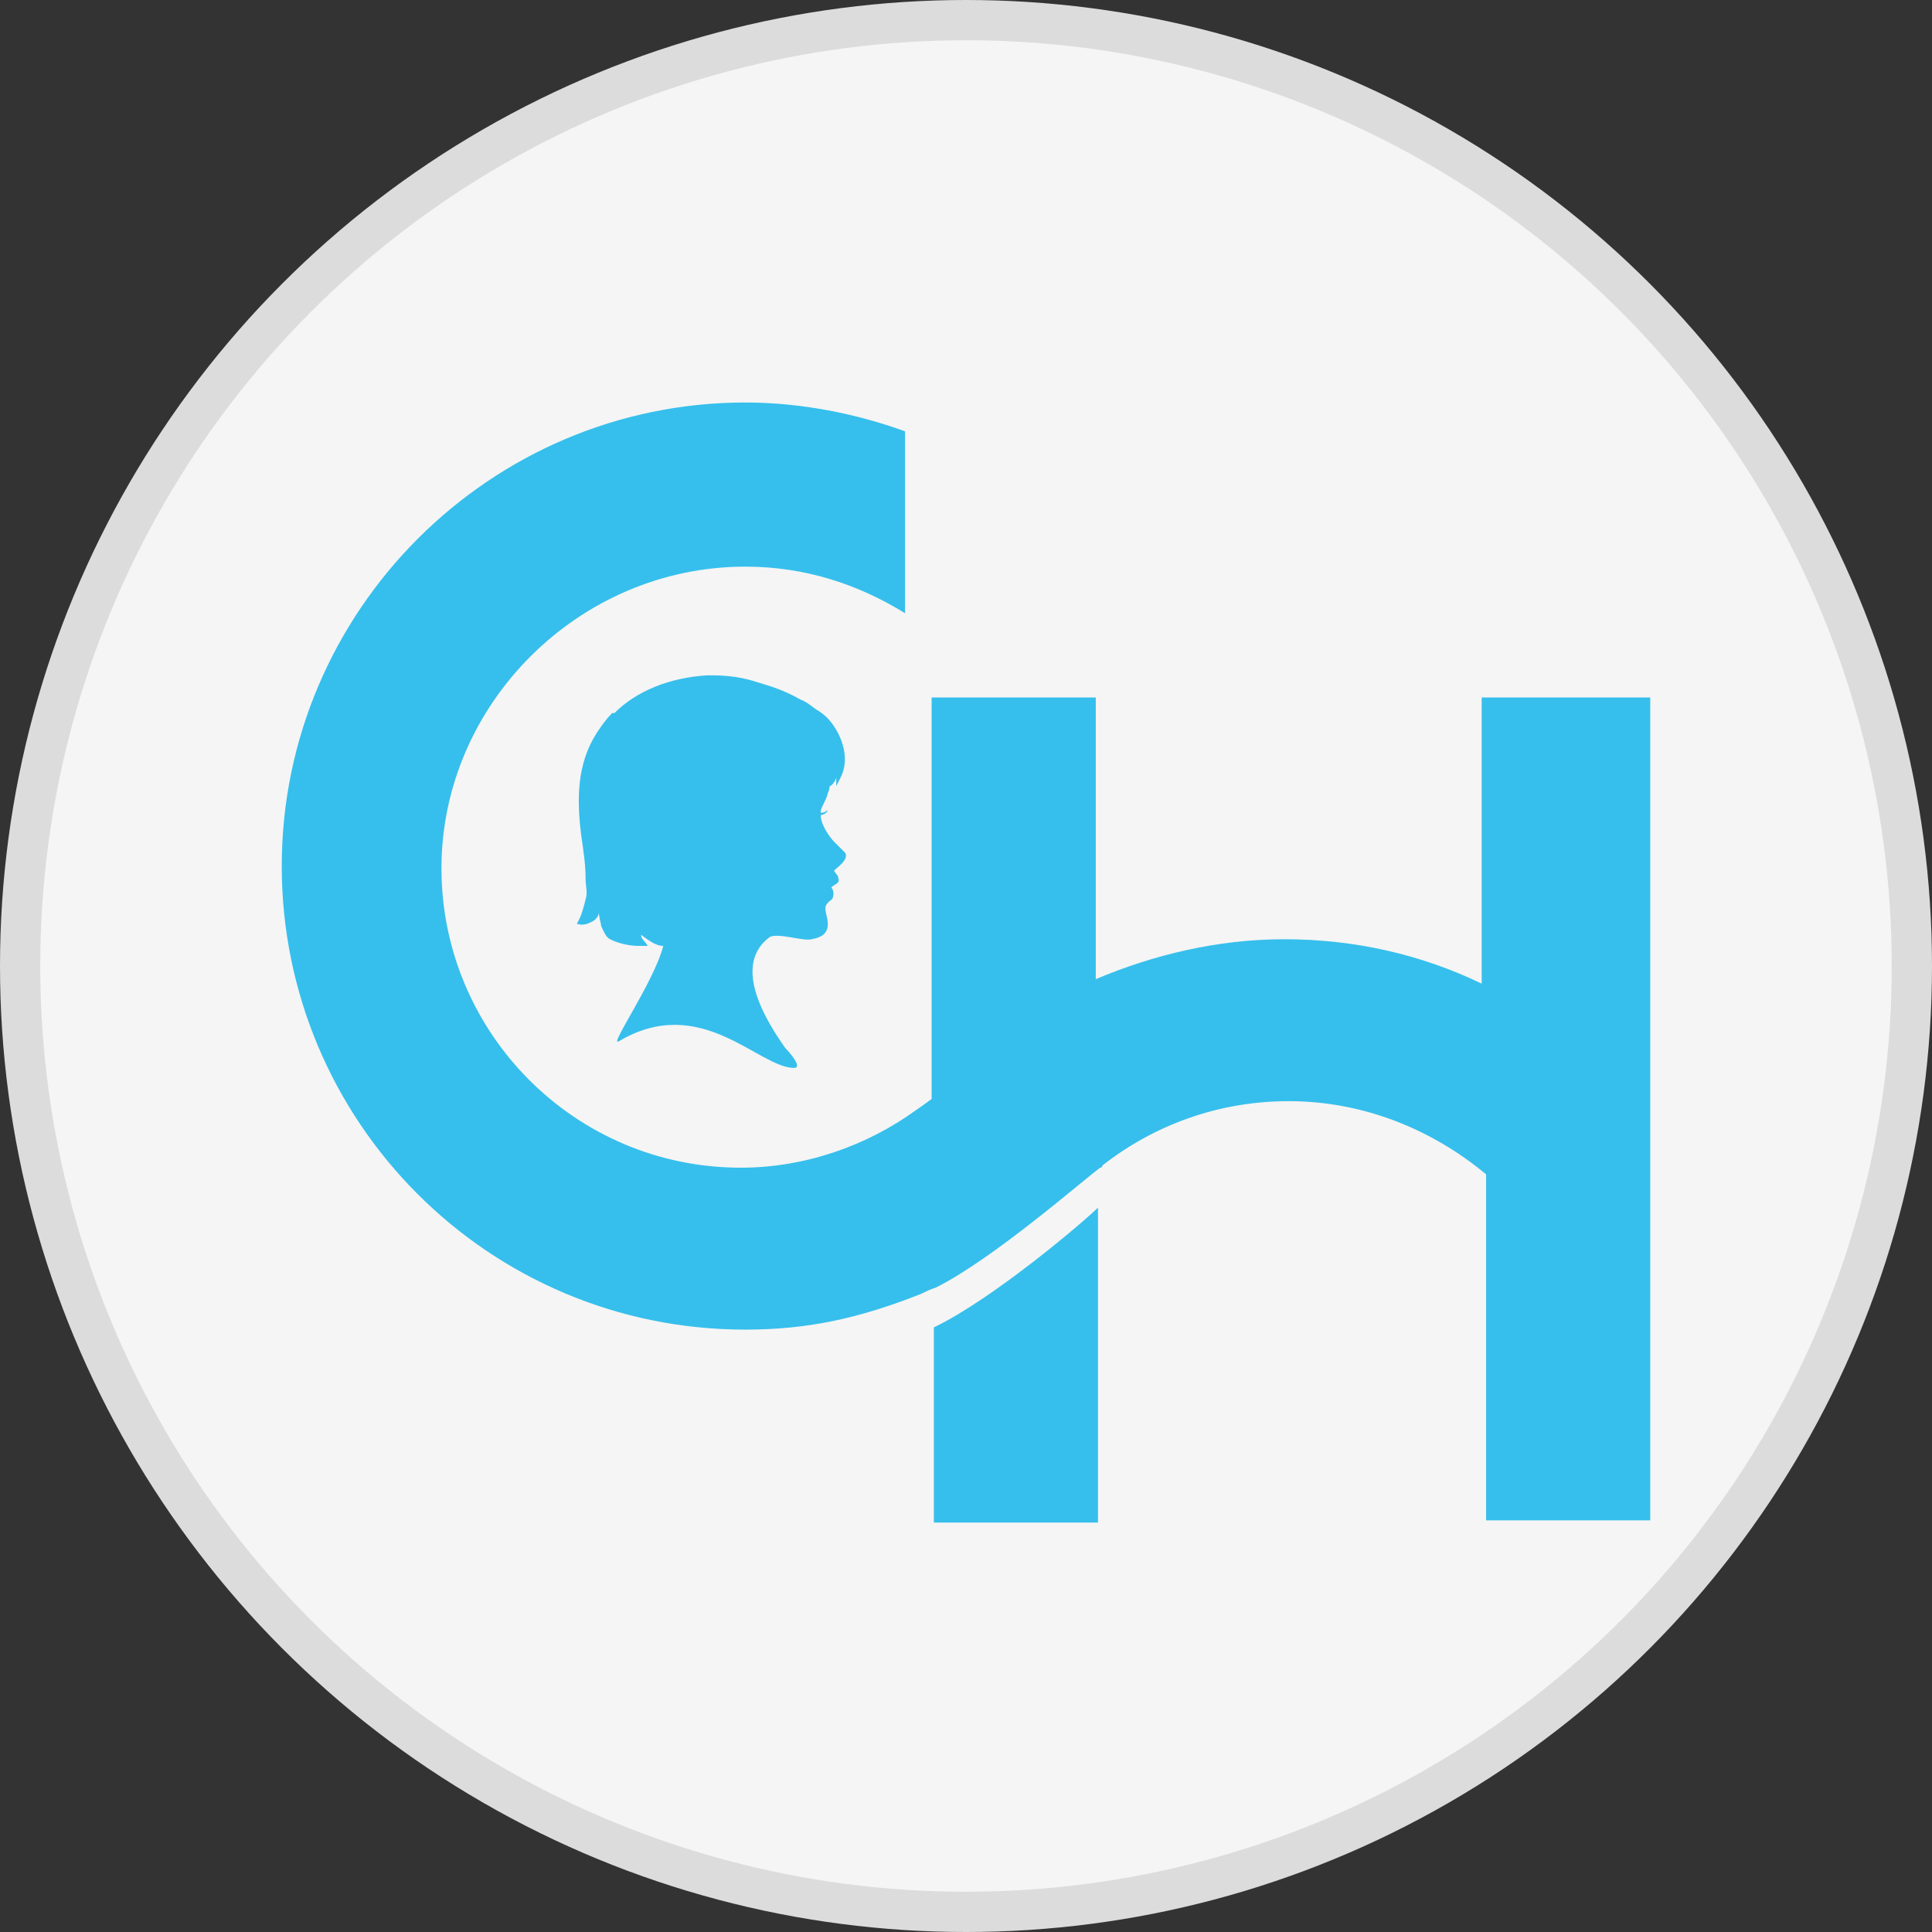 <?xml version="1.0" encoding="UTF-8"?>
<svg width="48px" height="48px" viewBox="0 0 48 48" version="1.1" xmlns="http://www.w3.org/2000/svg" xmlns:xlink="http://www.w3.org/1999/xlink">
    <rect x="0" y="0" width="48" height="48" fill="#333333" stroke="none"/>
    <title>chop_logo_sm</title>
    <g id="chop_logo_sm" stroke="none" stroke-width="1" fill="none" fill-rule="evenodd">
        <circle id="Oval" stroke="#DDDCDC" fill="#F5F5F5" cx="24" cy="24" r="23.5"></circle>
        <g id="Group" transform="translate(7, 10)" fill="#36BFEC" fill-rule="nonzero">
            <path d="M16.201,27.828 L20.279,27.828 L20.279,20.003 C19.948,20.334 17.689,22.263 16.201,22.979 L16.201,27.828 Z" id="Path"></path>
            <path d="M29.812,7.329 L29.812,14.438 C28.324,13.721 26.671,13.335 24.908,13.335 C23.254,13.335 21.656,13.721 20.224,14.327 L20.224,7.329 L16.146,7.329 L16.146,17.303 C15.925,17.468 15.76,17.579 15.76,17.579 C14.548,18.46 13.005,19.011 11.407,19.011 C7.274,19.011 3.968,15.65 3.968,11.572 C3.968,7.494 7.384,4.078 11.517,4.078 C13.005,4.078 14.327,4.519 15.485,5.235 L15.485,0.716 C14.272,0.276 12.895,3.6707536e-16 11.517,3.6707536e-16 C5.18,3.6707536e-16 -7.8003514e-16,5.18 -7.8003514e-16,11.517 C-7.8003514e-16,17.854 5.125,23.034 11.517,23.034 C13.06,23.034 14.327,22.759 15.87,22.152 C15.981,22.097 16.091,22.042 16.256,21.987 C17.689,21.271 19.948,19.287 20.334,19.011 C20.389,19.011 20.389,18.956 20.389,18.956 C21.656,17.964 23.254,17.358 25.018,17.358 C26.891,17.358 28.6,18.075 29.922,19.177 L29.922,27.773 L34,27.773 L34,7.329 L29.812,7.329 Z" id="Path"></path>
            <path d="M7.549,12.344 C7.605,12.178 7.549,12.013 7.549,11.848 C7.549,11.462 7.494,11.131 7.439,10.746 C7.329,9.864 7.329,8.982 7.825,8.211 C7.935,8.045 8.045,7.88 8.211,7.715 C8.211,7.715 8.211,7.715 8.266,7.715 C8.817,7.164 9.643,6.833 10.58,6.778 C10.856,6.778 11.297,6.778 11.793,6.943 C12.178,7.053 12.509,7.164 12.895,7.384 C13.06,7.439 13.225,7.605 13.335,7.66 C13.501,7.77 13.611,7.88 13.721,8.045 C13.942,8.376 14.107,8.872 13.887,9.313 L13.831,9.423 L13.776,9.533 L13.776,9.313 C13.776,9.368 13.666,9.533 13.611,9.533 L13.611,9.533 C13.611,9.643 13.556,9.699 13.556,9.754 C13.501,9.919 13.446,9.974 13.391,10.139 L13.391,10.194 C13.556,10.194 13.556,10.084 13.556,10.139 C13.556,10.194 13.446,10.25 13.391,10.25 C13.391,10.525 13.666,10.856 13.721,10.911 C13.831,11.021 13.942,11.131 13.997,11.186 C14.107,11.352 13.776,11.572 13.721,11.627 C13.776,11.737 13.831,11.737 13.831,11.848 C13.887,11.958 13.611,12.013 13.666,12.068 C13.721,12.123 13.721,12.288 13.666,12.344 C13.446,12.509 13.501,12.564 13.556,12.84 C13.611,13.17 13.446,13.28 13.17,13.335 C12.95,13.391 12.344,13.17 12.123,13.28 L12.123,13.28 C11.682,13.611 11.297,14.327 12.509,16.036 C12.619,16.146 12.95,16.532 12.729,16.532 C11.848,16.532 10.415,14.658 8.376,15.87 C8.1,16.036 9.258,14.382 9.478,13.501 C9.313,13.501 9.147,13.391 8.927,13.225 C8.927,13.335 9.037,13.391 9.092,13.501 C9.092,13.501 9.037,13.501 8.982,13.501 C8.927,13.501 8.927,13.501 8.872,13.501 C8.652,13.501 8.376,13.446 8.156,13.335 C8.045,13.28 7.99,13.115 7.935,13.005 C7.935,12.95 7.88,12.784 7.88,12.674 C7.88,12.729 7.825,12.84 7.715,12.895 C7.605,12.95 7.494,13.005 7.329,12.95 C7.439,12.784 7.494,12.564 7.549,12.344 Z" id="Path"></path>
        </g>
    </g>
</svg>